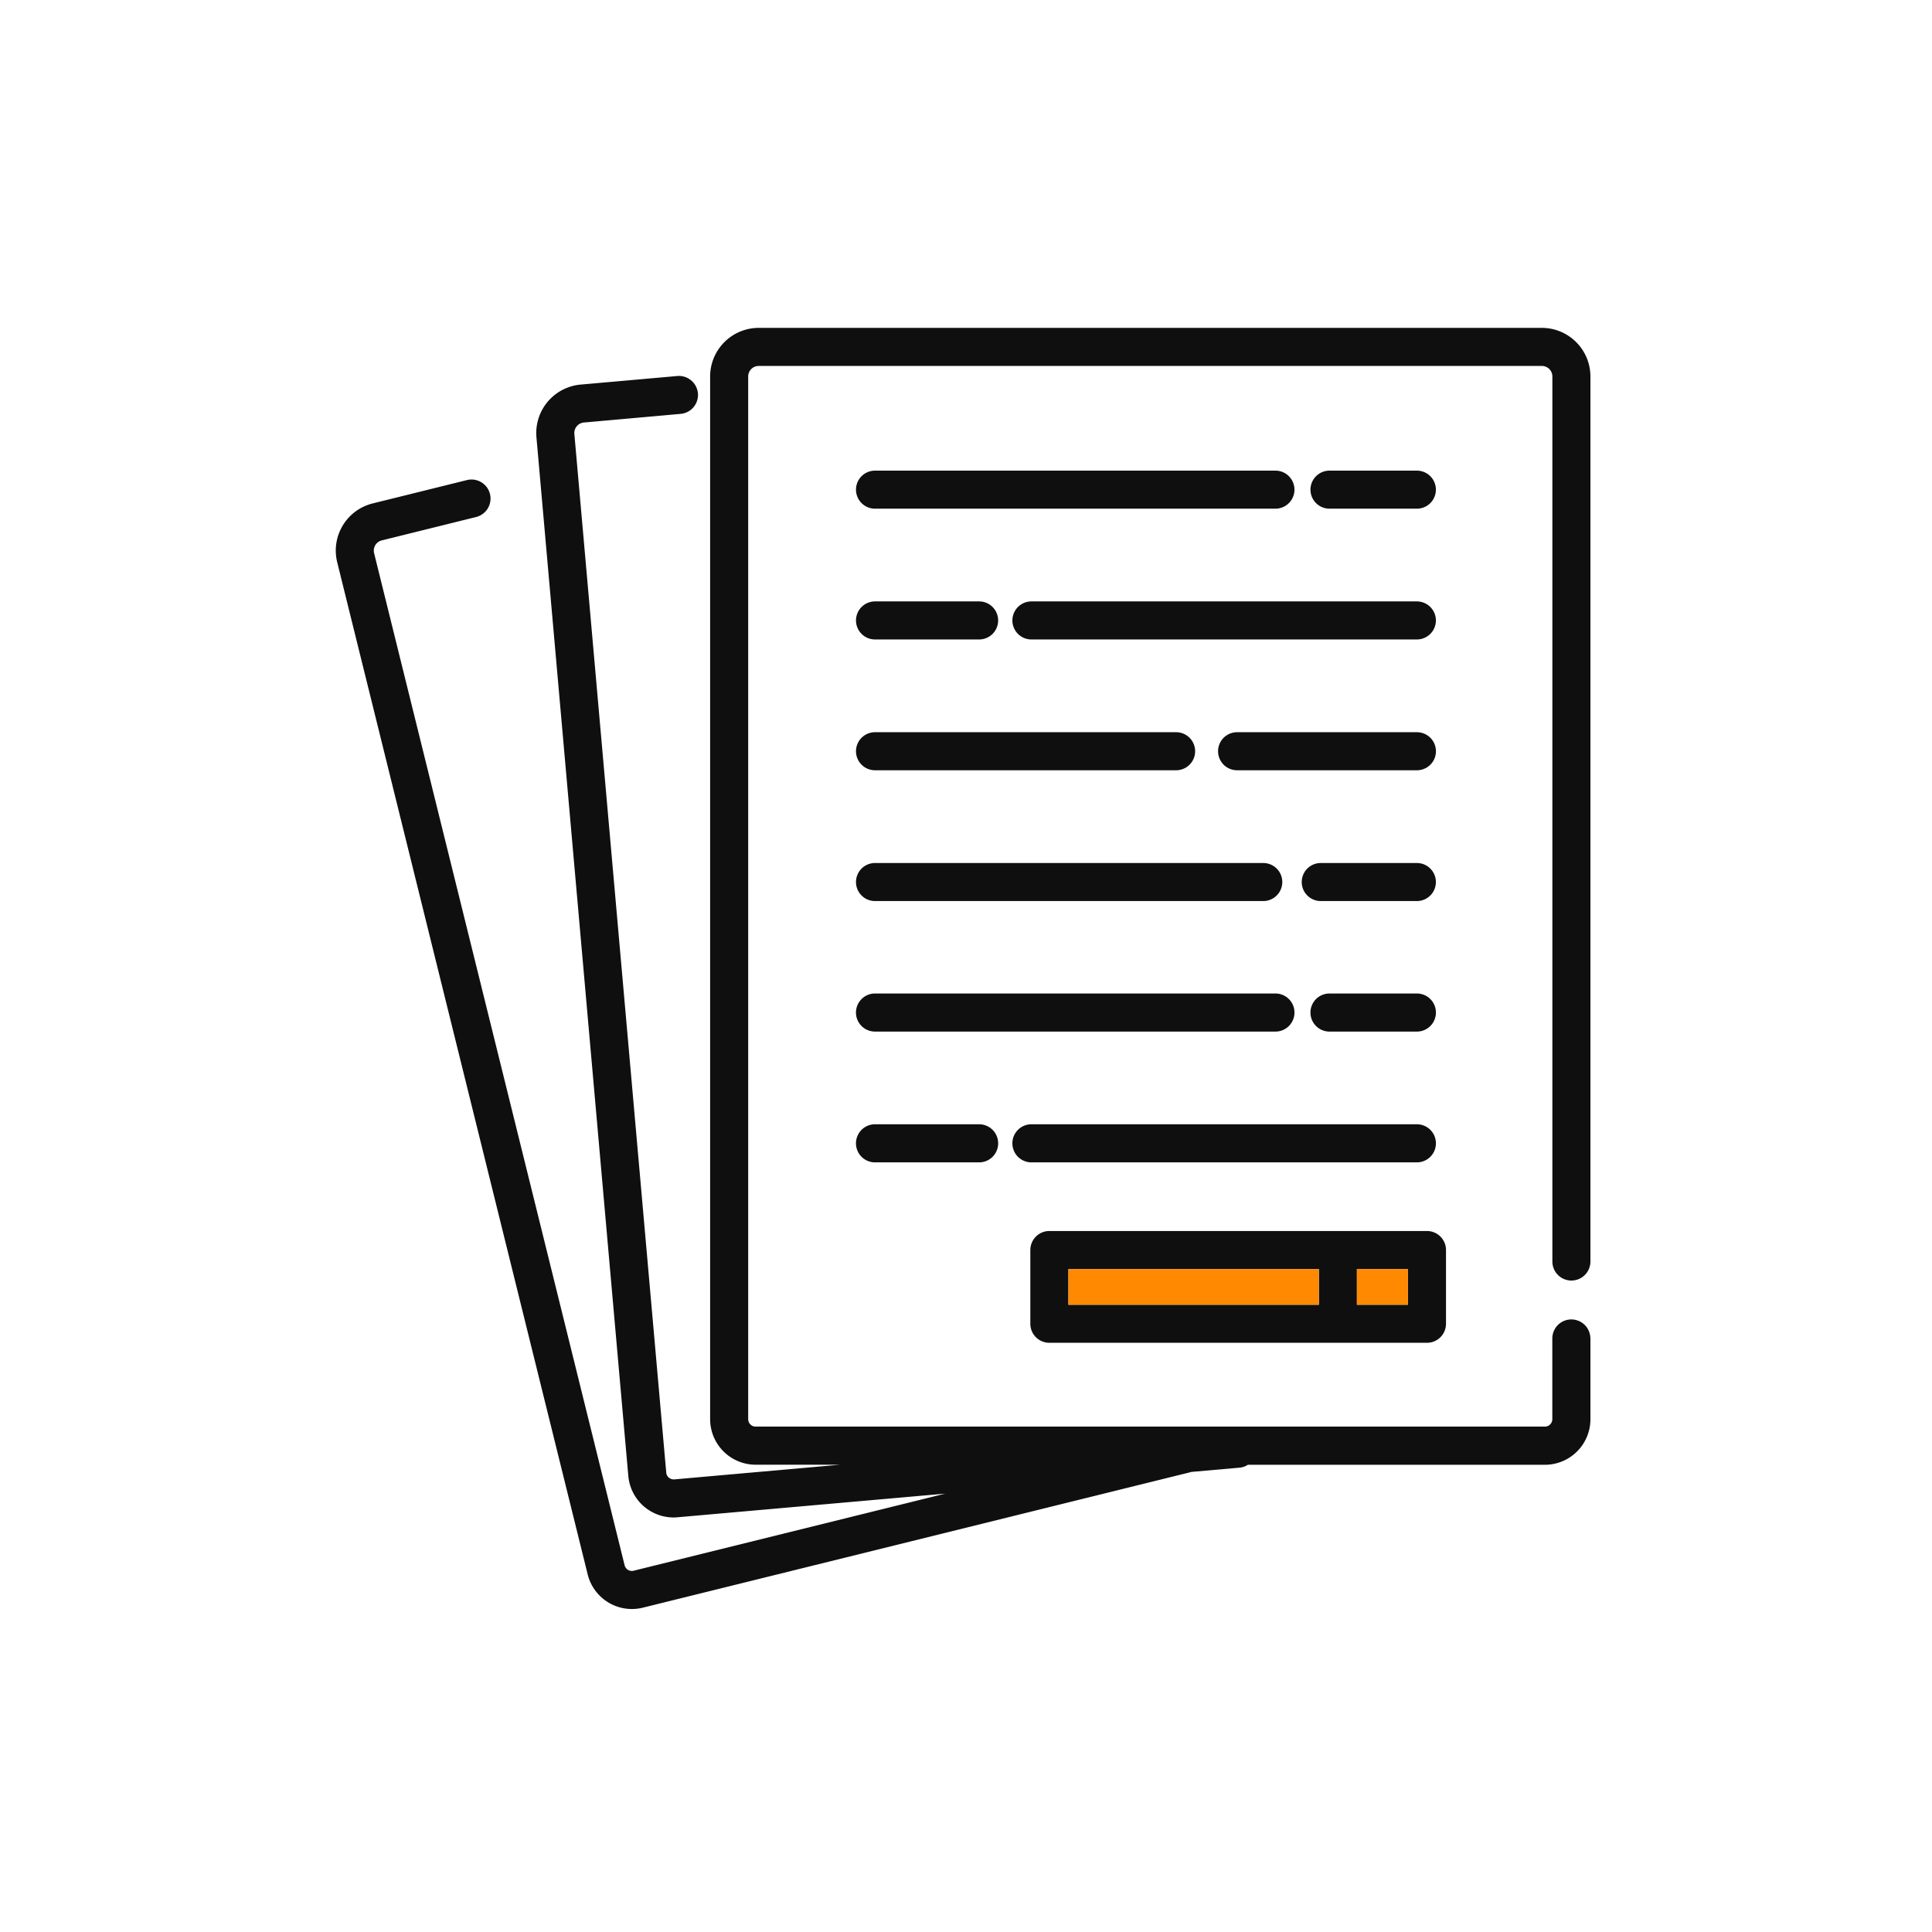 <svg xmlns="http://www.w3.org/2000/svg" width="130" height="130" viewBox="0 0 130 130"><g transform="translate(-585 -1618)"><rect width="130" height="130" transform="translate(585 1618)" fill="none"/><g transform="translate(607.59 1640.062)"><g transform="translate(0 0)"><path d="M84.426,68v5.436a3.065,3.065,0,0,1-3.064,3.064H61.378a1.241,1.241,0,0,1-.562.194l-3.255.287c-.02.006-.035.014-.055.02L20.664,86.115a3.063,3.063,0,0,1-3.71-2.239L.1,15.771a3.268,3.268,0,0,1,2.389-3.959l6.339-1.57a1.28,1.28,0,1,1,.617,2.485L3.1,14.3a.713.713,0,0,0-.437.321.723.723,0,0,0-.081.536L19.439,83.263a.5.5,0,0,0,.608.365l20.963-5.187-18,1.59c-.093.009-.185.014-.278.014a3.061,3.061,0,0,1-3.044-2.795L13.506,7.361a3.275,3.275,0,0,1,2.971-3.545l6.5-.576A1.284,1.284,0,0,1,24.371,4.4c0,.038.006.075.006.113a1.281,1.281,0,0,1-1.17,1.274L16.7,6.368a.71.71,0,0,0-.643.767L22.24,77.025a.5.5,0,0,0,.177.342.516.516,0,0,0,.368.116l11.146-.988H28.254a3.064,3.064,0,0,1-3.061-3.064V3.269A3.273,3.273,0,0,1,28.463,0H81.157a3.273,3.273,0,0,1,3.269,3.269V62.823a1.28,1.28,0,1,1-2.56,0V3.269a.708.708,0,0,0-.709-.707H28.463a.708.708,0,0,0-.709.707V73.431a.5.5,0,0,0,.5.5H81.362a.5.5,0,0,0,.5-.5V68a1.28,1.28,0,0,1,2.56,0" transform="translate(0 0)" fill="#0f0f0f"/><path d="M205.507,232.115v4.961a1.279,1.279,0,0,1-1.28,1.28H178.818a1.279,1.279,0,0,1-1.28-1.28v-4.961a1.28,1.28,0,0,1,1.28-1.28h25.409a1.28,1.28,0,0,1,1.28,1.28m-2.56,1.28h-3.435v2.4h3.435Zm-5.994,0H180.1v2.4h16.854Z" transform="translate(-130.799 -170.065)" fill="#0f0f0f"/><path d="M256.288,36.487a1.28,1.28,0,1,1,0,2.56h-5.879a1.28,1.28,0,1,1,0-2.56Z" transform="translate(-183.54 -26.881)" fill="#0f0f0f"/><path d="M200.167,69.916a1.28,1.28,0,0,1,0,2.56H174.231a1.28,1.28,0,1,1,0-2.56Z" transform="translate(-127.419 -51.51)" fill="#0f0f0f"/><path d="M238.9,103.345a1.28,1.28,0,0,1,0,2.56H226.8a1.28,1.28,0,0,1,0-2.56Z" transform="translate(-166.149 -76.138)" fill="#0f0f0f"/><path d="M254.651,136.774a1.28,1.28,0,0,1,0,2.56h-6.467a1.28,1.28,0,1,1,0-2.56Z" transform="translate(-181.903 -100.766)" fill="#0f0f0f"/><path d="M256.288,170.126a1.281,1.281,0,0,1,0,2.563h-5.879a1.281,1.281,0,1,1,0-2.563Z" transform="translate(-183.54 -125.338)" fill="#0f0f0f"/><path d="M200.167,203.555a1.281,1.281,0,0,1,0,2.563H174.231a1.281,1.281,0,0,1,0-2.563Z" transform="translate(-127.419 -149.967)" fill="#0f0f0f"/><rect width="3.435" height="2.401" transform="translate(68.713 63.33)" fill="#ff8900"/><rect width="16.854" height="2.401" transform="translate(49.299 63.33)" fill="#ff8900"/><path d="M161.2,36.487a1.28,1.28,0,0,1,0,2.56H134.257a1.28,1.28,0,0,1,0-2.56Z" transform="translate(-97.969 -26.881)" fill="#0f0f0f"/><path d="M161.2,170.126a1.281,1.281,0,0,1,0,2.563H134.257a1.281,1.281,0,0,1,0-2.563Z" transform="translate(-97.969 -125.338)" fill="#0f0f0f"/><path d="M160.381,136.774a1.28,1.28,0,1,1,0,2.56H134.257a1.28,1.28,0,1,1,0-2.56Z" transform="translate(-97.969 -100.766)" fill="#0f0f0f"/><path d="M154.517,103.345a1.28,1.28,0,1,1,0,2.56h-20.26a1.28,1.28,0,0,1,0-2.56Z" transform="translate(-97.969 -76.138)" fill="#0f0f0f"/><path d="M141.262,69.916a1.28,1.28,0,1,1,0,2.56h-7.005a1.28,1.28,0,0,1,0-2.56Z" transform="translate(-97.969 -51.51)" fill="#0f0f0f"/><path d="M141.262,203.555a1.281,1.281,0,1,1,0,2.563h-7.005a1.281,1.281,0,0,1,0-2.563Z" transform="translate(-97.969 -149.967)" fill="#0f0f0f"/></g></g></g></svg>